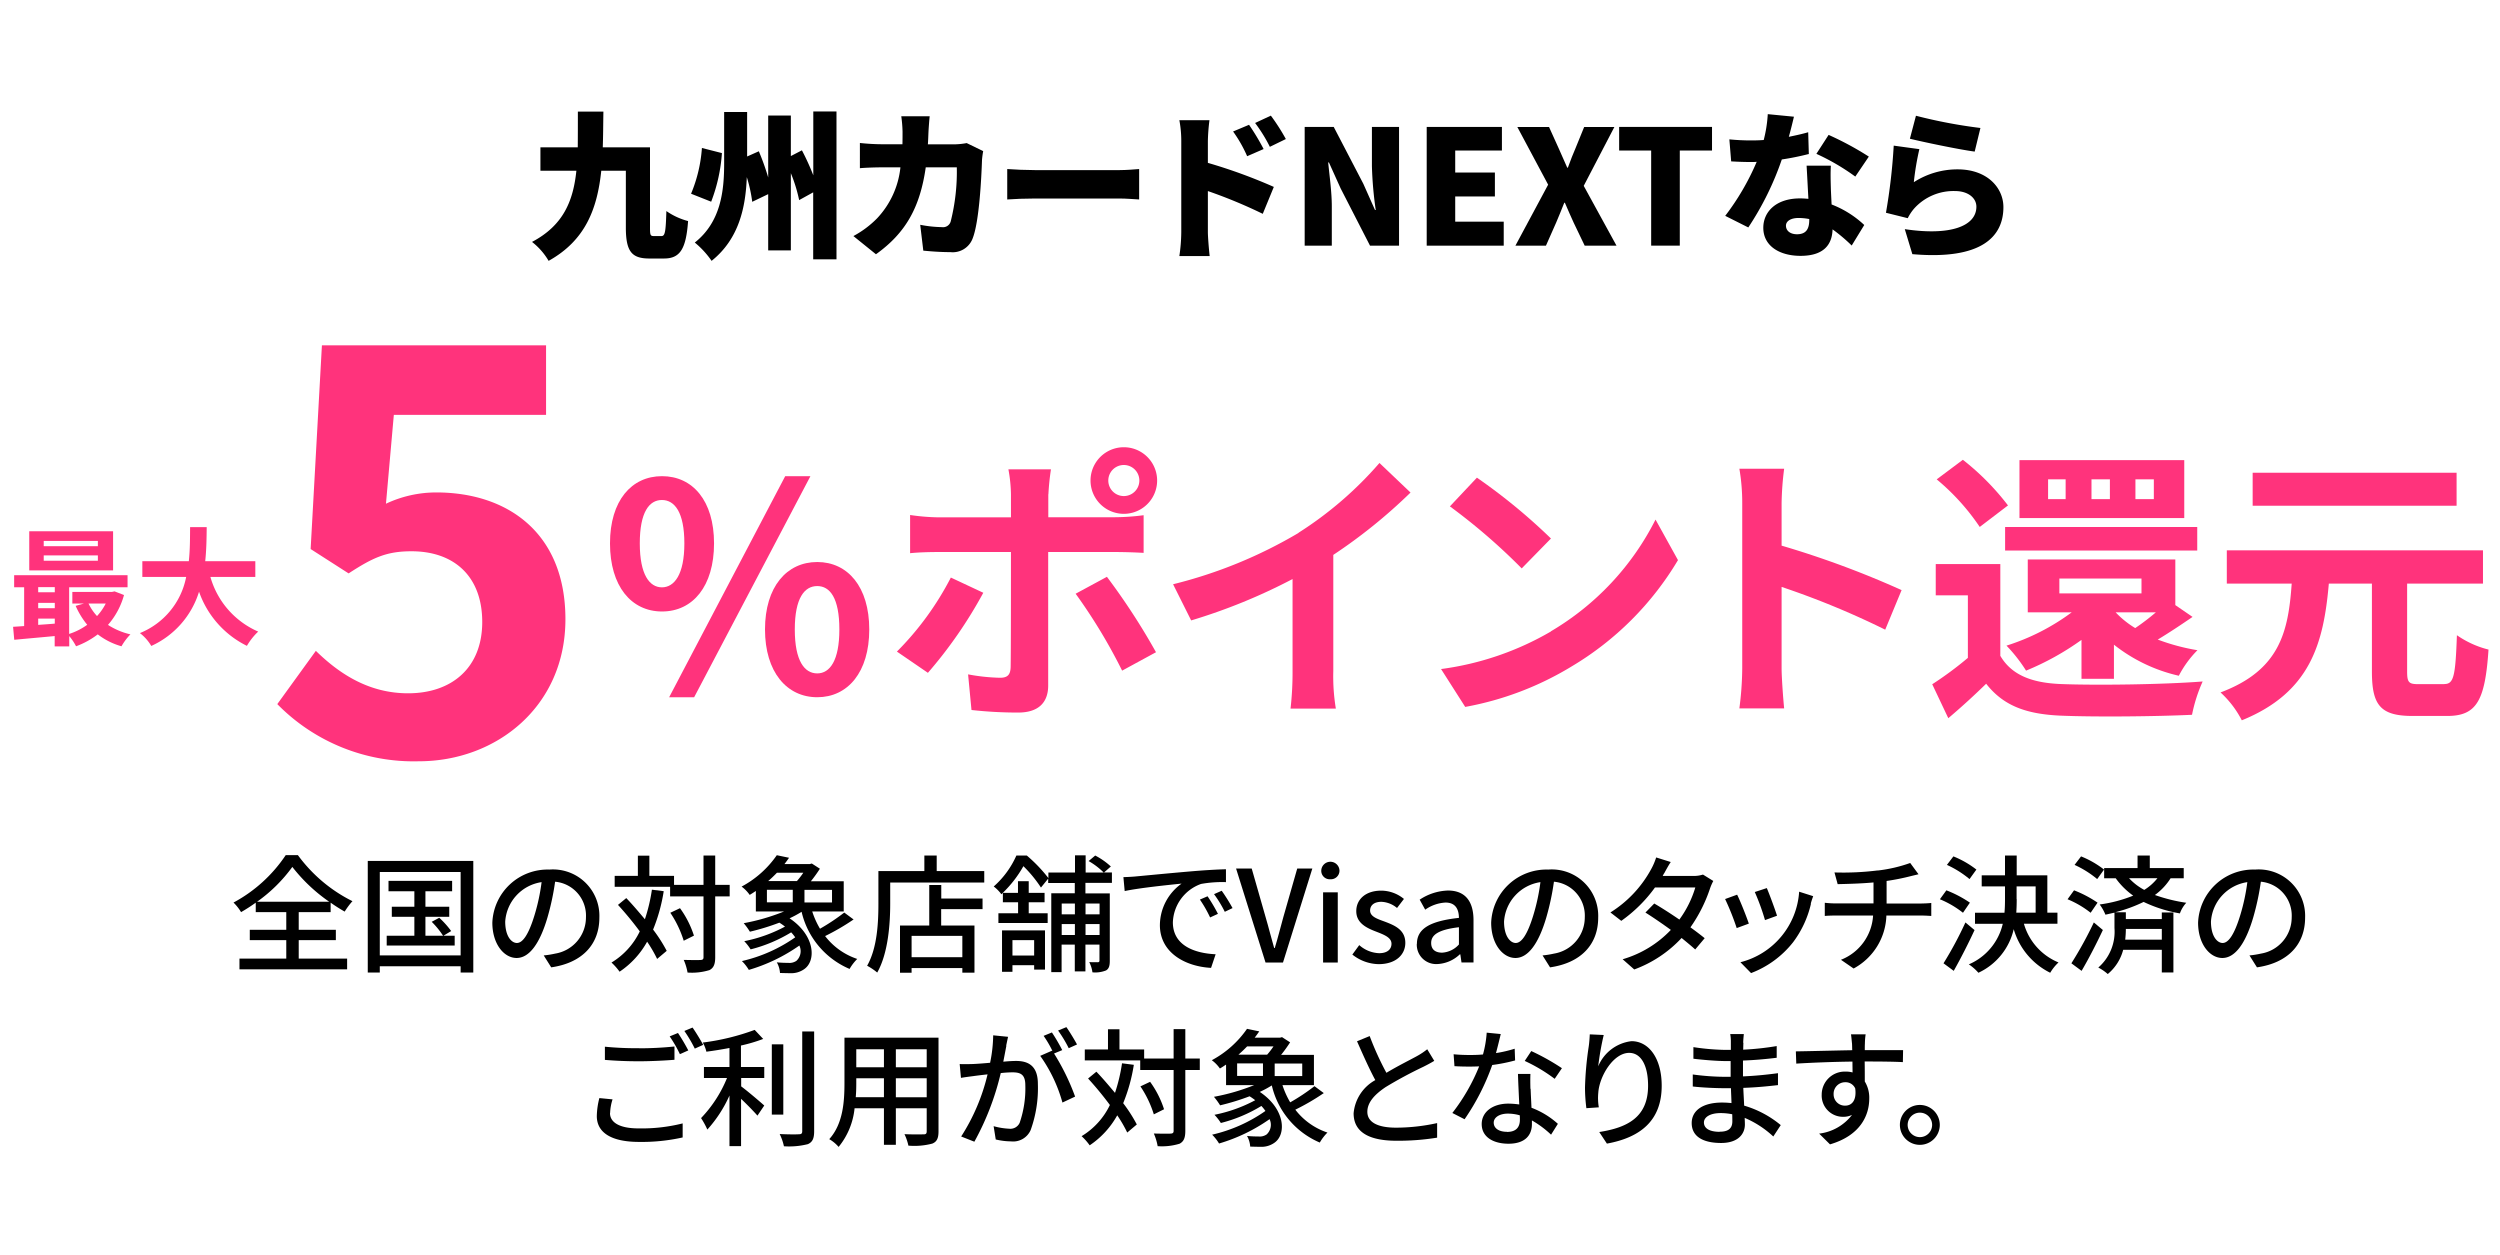 <svg xmlns="http://www.w3.org/2000/svg" width="235" height="118" viewBox="0 0 235 118">
  <g id="slide01" transform="translate(-38)">
    <g id="グループ_146" data-name="グループ 146">
      <g id="グループ_142" data-name="グループ 142" opacity="0.85">
        <rect id="長方形_105" data-name="長方形 105" width="235" height="118" rx="10" transform="translate(38)" fill="none"/>
      </g>
      <g id="グループ_143" data-name="グループ 143">
        <path id="パス_904" data-name="パス 904" d="M100.18,22.19c.34,0,.4-.42.46-2.35a6.42,6.42,0,0,0,2.04.94c-.19,2.62-.75,3.52-2.26,3.52H99.04c-1.65,0-2.21-.65-2.21-2.91V16.05H94.52c-.38,3.6-1.5,6.55-4.95,8.47a6.279,6.279,0,0,0-1.56-1.78c2.92-1.54,3.87-3.81,4.17-6.69H88.8v-2.2h3.51c.01-1.05.01-2.17.01-3.36h2.4c-.02,1.15-.02,2.28-.06,3.36H99.1v7.54c0,.7.03.8.36.8h.71Z"/>
        <path id="パス_905" data-name="パス 905" d="M105.86,14.39a15.634,15.634,0,0,1-1.01,4.57l-1.89-.75a13.58,13.58,0,0,0,1.02-4.3l1.88.48Zm10.77-3.91v13.9h-2.19v-6.3l-1.32.73a14.392,14.392,0,0,0-.78-2.53v7.26h-2.13V18.25l-1.5.72a13.534,13.534,0,0,0-.51-2.32c-.11,2.8-.71,5.79-3.31,7.87a8.354,8.354,0,0,0-1.58-1.72c2.47-1.95,2.76-4.9,2.76-7.44V10.53h2.16v4.18l1.1-.49a23.185,23.185,0,0,1,.88,2.46V10.86h2.13v3.81l1.04-.54a22.773,22.773,0,0,1,1.07,2.35v-6h2.19Z"/>
        <path id="パス_906" data-name="パス 906" d="M130.42,14.2a8.19,8.19,0,0,0-.11.82c-.06,1.72-.26,5.82-.88,7.39a2,2,0,0,1-2.1,1.29c-.93,0-1.83-.07-2.54-.14l-.29-2.43a11.288,11.288,0,0,0,2.04.22.744.744,0,0,0,.83-.55,19.145,19.145,0,0,0,.57-5.07h-2.92c-.54,3.79-1.9,6.18-4.68,8.17l-2.12-1.71a9.3,9.3,0,0,0,2.22-1.66,8.219,8.219,0,0,0,2.2-4.8h-1.69c-.46,0-1.43.02-2.12.08V13.44a20.386,20.386,0,0,0,2.12.12h1.88c.01-.39.01-.78.01-1.18a12.316,12.316,0,0,0-.12-1.45h2.67c-.04.36-.09,1.05-.11,1.41-.02.42-.03.84-.06,1.23h2.4a6.942,6.942,0,0,0,1.25-.12l1.54.75Z"/>
        <path id="パス_907" data-name="パス 907" d="M132.68,15.89c.6.05,1.86.1,2.6.1h7.96c.67,0,1.41-.07,1.84-.1v2.86c-.39-.02-1.23-.09-1.84-.09h-7.96c-.86,0-1.98.04-2.6.09Z"/>
        <path id="パス_908" data-name="パス 908" d="M151.54,15.31a49.459,49.459,0,0,1,6.2,2.26L156.7,20.1a46.349,46.349,0,0,0-5.16-2.14v3.85c0,.4.09,1.59.17,2.26h-2.85a16.107,16.107,0,0,0,.18-2.26V13.25a10.479,10.479,0,0,0-.18-1.95h2.83a17.834,17.834,0,0,0-.15,1.95V15.3Zm3.69-.63a12.468,12.468,0,0,0-1.32-2.32l1.5-.63a21.852,21.852,0,0,1,1.37,2.28l-1.54.67Zm2.14-.87a14.265,14.265,0,0,0-1.39-2.25l1.48-.69a18.946,18.946,0,0,1,1.41,2.2l-1.5.73Z"/>
        <path id="パス_909" data-name="パス 909" d="M160.64,11.93h2.73l2.78,5.34,1.1,2.47h.07a35.1,35.1,0,0,1-.36-4.12V11.93h2.55V23.09h-2.73l-2.76-5.38-1.1-2.44h-.07c.12,1.24.34,2.77.34,4.12v3.7h-2.55Z"/>
        <path id="パス_910" data-name="パス 910" d="M172.1,11.93h7.08v2.22h-4.39v2.07h3.73v2.25h-3.73v2.37h4.56v2.25h-7.24V11.93Z"/>
        <path id="パス_911" data-name="パス 911" d="M183.52,17.35l-2.89-5.41h2.98l.9,1.99c.24.53.49,1.11.81,1.83h.06c.26-.72.49-1.3.72-1.83l.81-1.99h2.84l-2.88,5.53,3.08,5.62h-2.99l-1.04-2.17c-.27-.58-.52-1.17-.82-1.86h-.06c-.27.69-.51,1.27-.76,1.86l-.96,2.17h-2.87l3.08-5.74Z"/>
        <path id="パス_912" data-name="パス 912" d="M193.22,14.15H190.2V11.93h8.73v2.22H195.9v8.94h-2.69V14.15Z"/>
        <path id="パス_913" data-name="パス 913" d="M208.01,14.48a24.986,24.986,0,0,1-2.52.51,27.748,27.748,0,0,1-3.15,6.39l-2.17-1.09a23.377,23.377,0,0,0,2.96-5.08,4.017,4.017,0,0,1-.48.02c-.63,0-1.23-.02-1.92-.06l-.17-2.07a20.28,20.28,0,0,0,2.07.1c.39,0,.77-.01,1.16-.04a12.49,12.49,0,0,0,.38-2.43l2.46.24c-.11.46-.27,1.14-.48,1.89.69-.14,1.32-.28,1.82-.43l.06,2.07Zm2.09,1.12c-.04.65-.02,1.35,0,2.08.01.34.04.93.07,1.54a9.413,9.413,0,0,1,3.07,1.93l-1.18,1.93a15.391,15.391,0,0,0-1.8-1.52c-.04,1.43-.82,2.49-3.01,2.49-1.96,0-3.5-.92-3.5-2.64,0-1.48,1.17-2.76,3.46-2.76.27,0,.53.02.78.04-.06-1.06-.12-2.28-.17-3.12h2.27Zm-2.03,4.99a5.4,5.4,0,0,0-1.01-.1c-.73,0-1.18.3-1.18.72,0,.48.4.81,1.04.81.88,0,1.15-.53,1.15-1.35V20.6Zm4.33-3.99a20.862,20.862,0,0,0-3.66-2.14l1.15-1.78a29.091,29.091,0,0,1,3.78,2.04l-1.28,1.89Z"/>
        <path id="パス_914" data-name="パス 914" d="M217.91,17.12a7.548,7.548,0,0,1,4.11-1.2c2.79,0,4.3,1.74,4.3,3.55,0,2.76-2.03,4.99-8.56,4.42l-.71-2.35c4.33.65,6.73-.3,6.73-2.11,0-.84-.81-1.47-1.99-1.47a4.969,4.969,0,0,0-3.84,1.62,4.169,4.169,0,0,0-.62.93L215.28,20a54.765,54.765,0,0,0,.73-6.31l2.41.33a25.7,25.7,0,0,0-.52,3.1Zm.19-6.24a47.129,47.129,0,0,0,6.06,1.15l-.54,2.22c-1.56-.21-4.92-.92-6.09-1.21l.57-2.16Z"/>
      </g>
      <g id="グループ_144" data-name="グループ 144">
        <path id="パス_915" data-name="パス 915" d="M66.09,90.11h4.54v1.01H60.51V90.11h4.4V88.37H61.48V87.4h3.43V85.74H62.04v-.89a15.433,15.433,0,0,1-1.38.89,4.449,4.449,0,0,0-.71-.9,13.678,13.678,0,0,0,4.91-4.46H66a14.176,14.176,0,0,0,5.13,4.33,6.926,6.926,0,0,0-.73.98,15.2,15.2,0,0,1-1.32-.84v.89h-3V87.4h3.49v.97H66.08v1.74Zm2.85-5.35a15.623,15.623,0,0,1-3.46-3.27,14.275,14.275,0,0,1-3.31,3.27h6.76Z"/>
        <path id="パス_916" data-name="パス 916" d="M82.49,80.93V91.42H81.3v-.59H73.7v.59H72.57V80.93ZM81.3,89.81V81.97H73.7v7.84Zm-.56-1.85v.92H74.35v-.92h2.6V86.18H74.83v-.95h2.12V83.78H74.52V82.8H80.5v.98H77.99v1.45h2.24v.95H77.99v1.78h1.66a7.912,7.912,0,0,0-1.07-1.31l.71-.38a8.222,8.222,0,0,1,1.12,1.25l-.73.44h1.07Z"/>
        <path id="パス_917" data-name="パス 917" d="M89.82,90.94l-.71-1.13a8.311,8.311,0,0,0,1.07-.17,3.45,3.45,0,0,0,2.9-3.41,3.2,3.2,0,0,0-2.9-3.35,23.929,23.929,0,0,1-.72,3.37c-.72,2.45-1.71,3.8-2.9,3.8s-2.28-1.32-2.28-3.32a5.2,5.2,0,0,1,5.36-4.99,4.363,4.363,0,0,1,4.7,4.52c0,2.51-1.61,4.25-4.52,4.67Zm-3.23-2.3c.54,0,1.1-.78,1.66-2.63a18.793,18.793,0,0,0,.66-3.09,4.013,4.013,0,0,0-3.42,3.71c0,1.38.59,2.01,1.1,2.01Z"/>
        <path id="パス_918" data-name="パス 918" d="M100.39,83.77a16.034,16.034,0,0,1-1,3.61,14.077,14.077,0,0,1,1.28,2l-.9.76a12.193,12.193,0,0,0-.94-1.62,8.149,8.149,0,0,1-2.59,2.82,5.452,5.452,0,0,0-.76-.86,6.916,6.916,0,0,0,2.66-2.93,30.928,30.928,0,0,0-2.05-2.49l.78-.64c.58.6,1.17,1.3,1.75,1.99a16.2,16.2,0,0,0,.66-2.78l1.09.14Zm6.2.49h-1.36v5.72c0,.68-.16,1.01-.54,1.21a5.665,5.665,0,0,1-2.06.23,5.192,5.192,0,0,0-.36-1.19c.72.02,1.37.02,1.57.01s.29-.06.29-.26V84.26h-3.14v-.9H95.78V82.33h2.18v-1.9h1.08v1.9h2.32v.85h2.77V80.42h1.1v2.76h1.36Zm-4.32,4.17a10.064,10.064,0,0,0-1.26-2.63l.91-.43a9.111,9.111,0,0,1,1.31,2.58l-.96.48Z"/>
        <path id="パス_919" data-name="パス 919" d="M118.25,86.42a21.421,21.421,0,0,1-2.69,1.57,6.325,6.325,0,0,0,3.02,2.15,4.5,4.5,0,0,0-.72.94,7.737,7.737,0,0,1-4.51-5.37,10.018,10.018,0,0,1-1.13.61c2.42,1.62,2.53,4.04,1.33,4.81a2.1,2.1,0,0,1-1.27.35c-.26,0-.61-.01-.96-.02a2.355,2.355,0,0,0-.3-1c.4.04.8.05,1.08.05a1.158,1.158,0,0,0,.76-.19,1.23,1.23,0,0,0,.28-1.44,16.173,16.173,0,0,1-4.75,2.29,4.242,4.242,0,0,0-.65-.83,14.256,14.256,0,0,0,5.01-2.23,3.917,3.917,0,0,0-.38-.47,13.755,13.755,0,0,1-3.81,1.6,4.972,4.972,0,0,0-.6-.77,13.682,13.682,0,0,0,3.83-1.37,5.492,5.492,0,0,0-.53-.37,21.887,21.887,0,0,1-2.77.85,6.7,6.7,0,0,0-.58-.8,19.511,19.511,0,0,0,3.79-1.1h-2.65V83.75c-.18.12-.37.25-.58.37a3.318,3.318,0,0,0-.76-.78,9.464,9.464,0,0,0,3.31-2.95l1.15.24c-.13.19-.28.4-.43.59h2.39l.18-.05.76.49a13.242,13.242,0,0,1-.85,1.18h3.09v2.84h-2.96a7.928,7.928,0,0,0,.73,1.62,18.789,18.789,0,0,0,2.28-1.52l.89.66Zm-8.16-1.6h2.43V83.64h-2.43Zm.94-2.78c-.25.26-.53.53-.82.78h2.7a7.361,7.361,0,0,0,.6-.78h-2.48Zm5.18,1.61h-2.59v1.18h2.59Z"/>
        <path id="パス_920" data-name="パス 920" d="M130.52,81.88v1.08h-8.84v1.97c0,1.87-.18,4.65-1.22,6.49a5.644,5.644,0,0,0-.95-.64c.97-1.7,1.06-4.14,1.06-5.85V81.88h4.32V80.42h1.16v1.46Zm-4.05,2.58h3.89v1h-3.89V87h3.13v4.43h-1.14V91h-4.77v.44H122.6V87h2.75V83.19h1.13v1.28Zm1.99,3.51h-4.77v2.01h4.77Z"/>
        <path id="パス_921" data-name="パス 921" d="M140.03,83.01v.97h2.29v6.33c0,.46-.07.74-.35.91a2.75,2.75,0,0,1-1.28.18,2.981,2.981,0,0,0-.3-.96c.37.01.7.01.8.01s.16-.04.16-.16v-1.5h-1.32v2.52h-1V88.79h-1.24v2.59h-.97V83.97h2.21V83h-2.5v-.41l-.68.84a12,12,0,0,0-1.65-2.01,10.837,10.837,0,0,1-1.94,2.51h1.43v-1.1h1.01v1.1h1.49v.88H134.7v1.04h1.78v.91h-4.63v-.91h1.85V84.81h-1.43v-.88l-.14.13a3.562,3.562,0,0,0-.72-.73,8.424,8.424,0,0,0,2.13-2.91h.98a14.2,14.2,0,0,1,2.03,2.12v-.52h2.5V80.4h1v1.62h1.7a6.68,6.68,0,0,0-1.42-1.08l.62-.52a6.755,6.755,0,0,1,1.47,1.03l-.64.56h.74v.98h-2.5Zm-7.84,4.45h4.04v3.68h-1.02v-.41h-2.04v.62h-.98v-3.9Zm.98.91v1.45h2.04V88.37Zm4.63-3.44v1.02h1.24V84.93Zm1.24,2.96V86.86H137.8v1.03Zm1-2.96v1.02h1.32V84.93Zm1.32,2.96V86.86h-1.32v1.03Z"/>
        <path id="パス_922" data-name="パス 922" d="M144.71,82.39c.88-.08,3.01-.29,5.22-.48,1.28-.11,2.48-.18,3.31-.2v1.21a11.323,11.323,0,0,0-2.34.17,3.979,3.979,0,0,0-2.65,3.61c0,2.18,2.04,2.91,4.02,3l-.43,1.28c-2.35-.12-4.81-1.38-4.81-4.02a4.828,4.828,0,0,1,2.04-3.9c-1.21.12-4.01.41-5.35.7l-.12-1.31c.46-.01.88-.04,1.12-.06Zm7.78,3.51-.74.34a11.853,11.853,0,0,0-.96-1.68l.72-.31a15.453,15.453,0,0,1,.98,1.66Zm1.37-.54-.73.35a10.952,10.952,0,0,0-1.01-1.66l.72-.32a16.851,16.851,0,0,1,1.02,1.63Z"/>
        <path id="パス_923" data-name="パス 923" d="M154.18,81.64h1.48l1.31,4.58c.3,1.01.5,1.87.8,2.89h.06c.31-1.02.52-1.88.8-2.89l1.31-4.58h1.42l-2.76,8.84h-1.64l-2.77-8.84Z"/>
        <path id="パス_924" data-name="パス 924" d="M162.2,81.82a.856.856,0,0,1,1.71,0,.806.806,0,0,1-.86.83A.793.793,0,0,1,162.2,81.82Zm.17,2.06h1.38v6.6h-1.38Z"/>
        <path id="パス_925" data-name="パス 925" d="M165.12,89.73l.65-.89a2.968,2.968,0,0,0,1.87.76c.79,0,1.16-.38,1.16-.89,0-.6-.74-.86-1.45-1.14-.89-.34-1.86-.8-1.86-1.92s.89-1.93,2.35-1.93a3.394,3.394,0,0,1,2.13.78l-.65.85a2.444,2.444,0,0,0-1.46-.58c-.73,0-1.07.36-1.07.82,0,.56.65.78,1.37,1.04.92.35,1.94.76,1.94,2,0,1.1-.88,2-2.51,2a4.071,4.071,0,0,1-2.48-.91Z"/>
        <path id="パス_926" data-name="パス 926" d="M171.19,88.73c0-1.42,1.2-2.15,3.95-2.45-.01-.77-.29-1.44-1.26-1.44a3.64,3.64,0,0,0-1.91.67l-.52-.94a5.063,5.063,0,0,1,2.66-.86c1.64,0,2.4,1.04,2.4,2.79v3.97h-1.13l-.11-.76h-.05a3.263,3.263,0,0,1-2.1.91,1.819,1.819,0,0,1-1.94-1.91Zm3.95.05V87.16c-1.96.23-2.61.73-2.61,1.48,0,.65.44.91,1.03.91a2.3,2.3,0,0,0,1.58-.77Z"/>
        <path id="パス_927" data-name="パス 927" d="M183.71,90.94,183,89.81a8.311,8.311,0,0,0,1.07-.17,3.45,3.45,0,0,0,2.9-3.41,3.2,3.2,0,0,0-2.9-3.35,23.928,23.928,0,0,1-.72,3.37c-.72,2.45-1.71,3.8-2.9,3.8s-2.28-1.32-2.28-3.32a5.2,5.2,0,0,1,5.36-4.99,4.363,4.363,0,0,1,4.7,4.52c0,2.51-1.61,4.25-4.52,4.67Zm-3.23-2.3c.54,0,1.1-.78,1.66-2.63a18.792,18.792,0,0,0,.66-3.09,4.013,4.013,0,0,0-3.42,3.71c0,1.38.59,2.01,1.1,2.01Z"/>
        <path id="パス_928" data-name="パス 928" d="M194.42,82.1c-.05.08-.08.16-.13.24h2.89a2.9,2.9,0,0,0,.9-.13l.97.6a5,5,0,0,0-.32.74,14,14,0,0,1-1.83,3.62c.5.36.97.72,1.34,1.02l-.89,1.06c-.34-.31-.79-.68-1.28-1.08a11.477,11.477,0,0,1-4.45,2.96l-1.09-.96a10.161,10.161,0,0,0,4.53-2.76c-.83-.6-1.69-1.19-2.39-1.63l.83-.85c.72.42,1.56.96,2.36,1.51a9.862,9.862,0,0,0,1.5-3.02h-3.79a13.51,13.51,0,0,1-3.17,3.14l-1.02-.79a10.958,10.958,0,0,0,3.84-4.09,6.045,6.045,0,0,0,.46-1.08l1.37.43c-.24.36-.49.83-.62,1.07Z"/>
        <path id="パス_929" data-name="パス 929" d="M202.39,86.82l-1.14.42a23.511,23.511,0,0,0-1.09-2.73l1.13-.41c.28.55.88,2.06,1.1,2.72Zm5.84-1.87a9.584,9.584,0,0,1-1.68,3.62,9.164,9.164,0,0,1-3.95,2.9l-1-1.02a7.333,7.333,0,0,0,5.52-6.63l1.32.42c-.11.3-.18.52-.23.71Zm-3.19,1.13-1.13.41a21.1,21.1,0,0,0-.96-2.64l1.13-.37C204.3,83.98,204.88,85.55,205.04,86.08Z"/>
        <path id="パス_930" data-name="パス 930" d="M214.5,81.83a13.616,13.616,0,0,0,3.06-.71l.78,1.06c-.32.08-.59.14-.78.19a21.247,21.247,0,0,1-2.22.44v2.12h3.19c.25,0,.74-.02,1.01-.05V86.1c-.29-.02-.67-.04-.98-.04h-3.24a5.854,5.854,0,0,1-3.08,4.98l-1.19-.82a4.767,4.767,0,0,0,3.02-4.16h-3.45c-.37,0-.79.01-1.09.04V84.86a8.771,8.771,0,0,0,1.08.06h3.5V82.95c-1.19.11-2.49.14-3.37.16l-.3-1.1a26.154,26.154,0,0,0,4.07-.19Z"/>
        <path id="パス_931" data-name="パス 931" d="M222.52,85.8a9,9,0,0,0-2.17-1.27l.61-.84a10.866,10.866,0,0,1,2.21,1.16l-.65.95Zm1.09,1.62c-.58,1.26-1.31,2.69-1.96,3.84l-.96-.71a34.59,34.59,0,0,0,2.06-3.84l.85.71Zm-.48-4.79a9.319,9.319,0,0,0-2.12-1.33l.61-.8a8.877,8.877,0,0,1,2.16,1.24l-.65.9Zm5.12,4.21a5.592,5.592,0,0,0,3.25,3.63,4.371,4.371,0,0,0-.78.97,6.631,6.631,0,0,1-3.43-4.1,6,6,0,0,1-3.32,4.1,4.594,4.594,0,0,0-.9-.79,5.489,5.489,0,0,0,3.19-3.81h-2.61V85.8h2.77c.04-.43.05-.86.05-1.3V83.32h-2.19V82.28h2.19V80.42h1.1v1.86h2.88v3.51h.95v1.04h-3.14Zm-.68-2.33c0,.43-.01.85-.04,1.28h1.82V83.32h-1.79v1.19Z"/>
        <path id="パス_932" data-name="パス 932" d="M234.52,85.8a9,9,0,0,0-2.17-1.27l.61-.84a10.866,10.866,0,0,1,2.21,1.16l-.65.95Zm1.15,1.62c-.59,1.26-1.33,2.7-2,3.84l-.96-.71a35.85,35.85,0,0,0,2.11-3.84Zm-.54-4.79a9.319,9.319,0,0,0-2.12-1.33l.61-.8a8.877,8.877,0,0,1,2.16,1.24l-.65.9Zm6.91-.08a5.706,5.706,0,0,1-1.48,1.58,15.337,15.337,0,0,0,2.95.73,2.965,2.965,0,0,0-.6,1,12.861,12.861,0,0,1-3.41-1.08,13.374,13.374,0,0,1-2.67.97h1v.64h3.38v-.62h1.09v5.64h-1.09V89.28h-3.63a4.415,4.415,0,0,1-1.45,2.28,4.372,4.372,0,0,0-.89-.61,4.466,4.466,0,0,0,1.52-3.72V85.79c-.28.06-.56.13-.85.19a4.407,4.407,0,0,0-.54-.96,12.857,12.857,0,0,0,3.15-.83,7.033,7.033,0,0,1-1.64-1.63h-1.09V81.6h3.14V80.42h1.15V81.6h3.19v.96h-1.24Zm-.83,4.77h-3.38a9.226,9.226,0,0,1-.06,1.01h3.44Zm-3.08-4.77a5.365,5.365,0,0,0,1.43,1.1,4.709,4.709,0,0,0,1.24-1.1h-2.66Z"/>
        <path id="パス_933" data-name="パス 933" d="M250.16,90.94l-.71-1.13a8.311,8.311,0,0,0,1.07-.17,3.45,3.45,0,0,0,2.9-3.41,3.2,3.2,0,0,0-2.9-3.35,23.928,23.928,0,0,1-.72,3.37c-.72,2.45-1.71,3.8-2.9,3.8s-2.28-1.32-2.28-3.32a5.2,5.2,0,0,1,5.36-4.99,4.363,4.363,0,0,1,4.7,4.52c0,2.51-1.61,4.25-4.52,4.67Zm-3.23-2.3c.54,0,1.1-.78,1.66-2.63a18.792,18.792,0,0,0,.66-3.09,4.013,4.013,0,0,0-3.42,3.71c0,1.38.59,2.01,1.1,2.01Z"/>
        <path id="パス_934" data-name="パス 934" d="M95.34,104.63c0,.85.84,1.44,2.69,1.44a15.828,15.828,0,0,0,4.14-.47v1.32a17.586,17.586,0,0,1-4.1.42c-2.58,0-3.97-.86-3.97-2.43a7.225,7.225,0,0,1,.24-1.69l1.24.12a4.686,4.686,0,0,0-.23,1.3Zm2.73-6.09a32.365,32.365,0,0,0,3.33-.17v1.25c-.83.07-2.21.14-3.33.14-1.22,0-2.25-.05-3.21-.13V98.39a29.712,29.712,0,0,0,3.21.14Zm4.63.2-.79.35a12.186,12.186,0,0,0-.96-1.67l.78-.32A18.1,18.1,0,0,1,102.7,98.74Zm1.39-.52-.78.35a12.938,12.938,0,0,0-.98-1.66l.77-.32c.31.44.77,1.2,1,1.63Z"/>
        <path id="パス_935" data-name="パス 935" d="M107.67,100.3h2.17v1.03h-2.17v.79c.59.43,1.85,1.51,2.17,1.8l-.64.95c-.33-.38-.97-1.04-1.54-1.58v4.45h-1.09v-4.76a12.129,12.129,0,0,1-2.08,3.2,7.544,7.544,0,0,0-.59-1.08,11.921,11.921,0,0,0,2.44-3.77h-2.17V100.3h2.4V98.51c-.73.14-1.48.26-2.17.35a3.027,3.027,0,0,0-.34-.86,21.782,21.782,0,0,0,4.88-1.19l.8.85a14.946,14.946,0,0,1-2.09.62v2.01Zm3.96,4.47h-1.08v-6.6h1.08Zm2.9-7.8v9.37c0,.7-.17,1.02-.59,1.21a7.213,7.213,0,0,1-2.25.2,4.927,4.927,0,0,0-.4-1.15c.82.04,1.57.04,1.81.02.23,0,.31-.07.31-.29V96.96h1.12Z"/>
        <path id="パス_936" data-name="パス 936" d="M126.22,106.35c0,.65-.16.98-.59,1.15a6.608,6.608,0,0,1-2.24.19,4.931,4.931,0,0,0-.37-1.08c.77.04,1.56.02,1.79.02s.3-.07.3-.3v-2.15h-2.9v3.43h-1.12v-3.43h-2.76a6.81,6.81,0,0,1-1.5,3.63,3.462,3.462,0,0,0-.88-.73c1.31-1.45,1.43-3.57,1.43-5.27V97.54h8.84v8.79Zm-5.13-3.21v-1.78h-2.6v.48c0,.41-.01.85-.05,1.3h2.65Zm-2.6-4.51v1.69h2.6V98.63Zm6.62,0h-2.9v1.69h2.9Zm0,4.51v-1.78h-2.9v1.78Z"/>
        <path id="パス_937" data-name="パス 937" d="M132.6,98.29c-.07.37-.18.95-.29,1.51.49-.05.94-.07,1.21-.07,1.15,0,2.04.47,2.04,2.15a11.629,11.629,0,0,1-.68,4.35,1.8,1.8,0,0,1-1.85,1.06,6.428,6.428,0,0,1-1.43-.18l-.2-1.25a6.547,6.547,0,0,0,1.47.24.958.958,0,0,0,.98-.56,9.906,9.906,0,0,0,.53-3.53c0-1.03-.47-1.21-1.22-1.21a10.364,10.364,0,0,0-1.09.07,25.2,25.2,0,0,1-2.48,6.45l-1.24-.49a18.7,18.7,0,0,0,2.48-5.84c-.54.06-1.03.12-1.31.16-.3.04-.86.11-1.19.17l-.12-1.3c.4.02.76.01,1.16,0,.38-.01,1.03-.06,1.7-.12a13.5,13.5,0,0,0,.29-2.58l1.4.14c-.06.25-.12.56-.18.83Zm5.25.42-.77.32a21.241,21.241,0,0,1,1.98,4.05l-1.19.56a13.992,13.992,0,0,0-2.09-4.39l1.12-.49a.684.684,0,0,1,.05.07,10.342,10.342,0,0,0-.85-1.46l.78-.32a17.131,17.131,0,0,1,.97,1.66Zm1.39-.53-.78.35a11.605,11.605,0,0,0-1-1.66l.78-.32c.31.44.77,1.2,1,1.63Z"/>
        <path id="パス_938" data-name="パス 938" d="M144.58,100.09a16.034,16.034,0,0,1-1,3.61,14.078,14.078,0,0,1,1.28,2l-.9.76a12.192,12.192,0,0,0-.94-1.62,8.149,8.149,0,0,1-2.59,2.82,5.452,5.452,0,0,0-.76-.86,6.916,6.916,0,0,0,2.66-2.93,30.925,30.925,0,0,0-2.05-2.49l.78-.64c.58.6,1.17,1.3,1.75,1.99a16.2,16.2,0,0,0,.66-2.78l1.09.14Zm6.2.49h-1.36v5.72c0,.68-.16,1.01-.54,1.21a5.665,5.665,0,0,1-2.06.23,5.192,5.192,0,0,0-.36-1.19c.72.02,1.37.02,1.57.01s.29-.06.29-.26v-5.72h-3.14v-.9h-5.21V98.65h2.18v-1.9h1.08v1.9h2.32v.85h2.77V96.74h1.1V99.5h1.36v1.08Zm-4.32,4.17a10.064,10.064,0,0,0-1.26-2.63l.91-.43a9.111,9.111,0,0,1,1.31,2.58l-.96.48Z"/>
        <path id="パス_939" data-name="パス 939" d="M162.45,102.74a21.421,21.421,0,0,1-2.69,1.57,6.325,6.325,0,0,0,3.02,2.15,4.5,4.5,0,0,0-.72.94,7.737,7.737,0,0,1-4.51-5.37,10.018,10.018,0,0,1-1.13.61c2.42,1.62,2.53,4.04,1.33,4.81a2.1,2.1,0,0,1-1.27.35c-.26,0-.61-.01-.96-.02a2.355,2.355,0,0,0-.3-1c.4.04.8.05,1.08.05a1.158,1.158,0,0,0,.76-.19,1.23,1.23,0,0,0,.28-1.44,16.173,16.173,0,0,1-4.75,2.29,4.242,4.242,0,0,0-.65-.83,14.256,14.256,0,0,0,5.01-2.23,3.916,3.916,0,0,0-.38-.47,13.755,13.755,0,0,1-3.81,1.6,4.972,4.972,0,0,0-.6-.77,13.682,13.682,0,0,0,3.83-1.37,5.492,5.492,0,0,0-.53-.37,21.887,21.887,0,0,1-2.77.85,6.7,6.7,0,0,0-.58-.8,19.511,19.511,0,0,0,3.79-1.1h-2.65v-1.93c-.18.12-.37.25-.58.37a3.318,3.318,0,0,0-.76-.78,9.464,9.464,0,0,0,3.31-2.95l1.15.24c-.13.19-.28.4-.43.59h2.39l.18-.05.76.49a13.238,13.238,0,0,1-.85,1.18h3.09V102h-2.96a7.928,7.928,0,0,0,.73,1.62,18.789,18.789,0,0,0,2.28-1.52l.89.66Zm-8.16-1.6h2.43V99.96h-2.43Zm.94-2.78c-.25.26-.53.53-.82.78h2.7a7.362,7.362,0,0,0,.6-.78Zm5.18,1.61h-2.59v1.18h2.59Z"/>
        <path id="パス_940" data-name="パス 940" d="M168.33,100.84c1.06-.64,2.24-1.22,2.87-1.57a6.653,6.653,0,0,0,.96-.64l.66,1.09c-.31.19-.65.37-1.03.56a39.844,39.844,0,0,0-3.53,1.9c-1.05.7-1.73,1.45-1.73,2.33,0,.94.9,1.49,2.69,1.49a17.951,17.951,0,0,0,3.87-.43v1.37a22.905,22.905,0,0,1-3.83.29c-2.31,0-4.02-.66-4.02-2.58a3.953,3.953,0,0,1,2.04-3.12c-.55-1.01-1.15-2.36-1.72-3.65l1.19-.49a27.845,27.845,0,0,0,1.57,3.45Z"/>
        <path id="パス_941" data-name="パス 941" d="M178.62,98.99a11.907,11.907,0,0,0,1.76-.41l.04,1.1a15.97,15.97,0,0,1-2.15.43,21.648,21.648,0,0,1-2.6,5.1l-1.15-.59a18.153,18.153,0,0,0,2.52-4.38c-.3.01-.59.02-.88.02-.46,0-.96-.01-1.44-.04l-.08-1.12c.47.05,1.04.07,1.52.07.4,0,.82-.01,1.24-.05a10.237,10.237,0,0,0,.35-2.05l1.32.13c-.1.42-.26,1.09-.44,1.76Zm3.26,3.36c.01.4.05,1.09.08,1.78a7.759,7.759,0,0,1,2.48,1.51l-.64,1.02a9.257,9.257,0,0,0-1.8-1.34v.34c0,1.02-.61,1.85-2.2,1.85-1.39,0-2.52-.6-2.52-1.85,0-1.13,1.02-1.92,2.51-1.92a8.116,8.116,0,0,1,1.02.08c-.04-.95-.1-2.07-.12-2.87h1.17c-.02.5-.01.92,0,1.4Zm-2.22,4.05c.91,0,1.21-.5,1.21-1.15,0-.11,0-.25-.01-.41a4.04,4.04,0,0,0-1.12-.16c-.79,0-1.33.36-1.33.85s.43.86,1.25.86Zm1.67-6.68.61-.92a21.269,21.269,0,0,1,2.88,1.61l-.68,1a15.144,15.144,0,0,0-2.81-1.68Z"/>
        <path id="パス_942" data-name="パス 942" d="M188.23,100.24a3.874,3.874,0,0,1,3.13-2.37c1.63,0,2.84,1.61,2.84,4.19,0,3.35-2.09,4.88-5.15,5.44l-.72-1.09c2.63-.41,4.59-1.38,4.59-4.35,0-1.87-.64-3.09-1.78-3.09-1.46,0-2.79,2.16-2.9,3.74a5.123,5.123,0,0,0,.05,1.38l-1.17.08a15.155,15.155,0,0,1-.13-1.94,30.757,30.757,0,0,1,.35-3.86c.06-.41.08-.8.1-1.14l1.31.06a25.873,25.873,0,0,0-.52,2.96Z"/>
        <path id="パス_943" data-name="パス 943" d="M201.88,98.03c-.01.14-.01.37-.02.64a26.572,26.572,0,0,0,3.15-.34v1.1c-.89.11-2,.22-3.17.26v1.49c1.19-.05,2.24-.16,3.29-.3V102c-1.12.13-2.11.22-3.26.26.02.55.06,1.13.08,1.67a9.592,9.592,0,0,1,3.44,1.83l-.7,1.07a9.208,9.208,0,0,0-2.69-1.75c.01.25.02.46.02.62,0,.91-.66,1.74-2.23,1.74-1.8,0-2.77-.67-2.77-1.87s1.07-1.93,2.85-1.93a8.526,8.526,0,0,1,.89.05c-.01-.47-.04-.96-.05-1.4h-.66c-.77,0-2.1-.06-2.93-.16V101a23.456,23.456,0,0,0,2.95.22h.61V99.74h-.49c-.79,0-2.23-.12-3.01-.22V98.43a21.967,21.967,0,0,0,3,.26h.52v-.73a3.9,3.9,0,0,0-.06-.76h1.28c-.02.22-.05.48-.06.82Zm-2.23,8.35c.67,0,1.19-.2,1.19-.97,0-.17,0-.41-.01-.67a5.6,5.6,0,0,0-1.09-.11c-1.02,0-1.57.4-1.57.88,0,.52.46.88,1.49.88Z"/>
        <path id="パス_944" data-name="パス 944" d="M213.3,98.11c-.01.14-.01.36-.01.6h3.6l-.02,1.13c-.71-.04-1.85-.06-3.59-.06.01.65.01,1.34.01,1.88a2.911,2.911,0,0,1,.42,1.6c0,1.6-.85,3.48-3.69,4.31L209,106.56a4.577,4.577,0,0,0,3.09-1.76,1.886,1.886,0,0,1-.84.18,2,2,0,0,1-2.01-2.09,2.167,2.167,0,0,1,2.23-2.16,2.368,2.368,0,0,1,.67.08c0-.31-.01-.67-.01-1.02-1.82.02-3.79.1-5.28.19l-.04-1.15c1.36-.02,3.59-.08,5.3-.11-.01-.26-.01-.47-.02-.61-.04-.38-.07-.76-.1-.88h1.38a6.4,6.4,0,0,0-.07.88Zm-1.85,5.82c.62,0,1.09-.49.94-1.62a.986.986,0,0,0-.94-.58,1.083,1.083,0,0,0-1.09,1.13,1.056,1.056,0,0,0,1.09,1.07Z"/>
        <path id="パス_945" data-name="パス 945" d="M220.34,105.74a1.875,1.875,0,0,1-3.75,0,1.875,1.875,0,1,1,3.75,0Zm-.72,0a1.15,1.15,0,1,0-1.15,1.15A1.15,1.15,0,0,0,219.62,105.74Z"/>
      </g>
      <g id="グループ_145" data-name="グループ 145">
        <path id="パス_946" data-name="パス 946" d="M49.66,55.92a7.14,7.14,0,0,1-1.51,2.82,6.583,6.583,0,0,0,2.11.89,5.467,5.467,0,0,0-.84,1.12,6.5,6.5,0,0,1-2.23-1.12,7.761,7.761,0,0,1-2.04,1.12,5.167,5.167,0,0,0-.64-.96v.97H43.14v-.97c-1.38.13-2.75.25-3.8.35l-.11-1.22c.31-.02.67-.04,1.04-.07V55.2h-.94V54.07H49.99V55.2H44.5v4.39a6.046,6.046,0,0,0,1.7-.86,7.578,7.578,0,0,1-1.09-1.78l.79-.22H44.8V55.64h3.73l.24-.05.88.34Zm-1.03-2.3H40.75V49.94h7.88Zm-7.04,1.57v.48h1.56v-.48Zm0,1.98h1.56v-.5H41.59Zm0,1.57c.5-.04,1.03-.07,1.56-.12v-.47H41.59Zm5.61-7.89H42.11v.49H47.2Zm0,1.36H42.11v.5H47.2Zm-.88,4.52a4.725,4.725,0,0,0,.8,1.18,5.181,5.181,0,0,0,.82-1.18Z" fill="#ff337c"/>
        <path id="パス_947" data-name="パス 947" d="M57.78,54.24a7.974,7.974,0,0,0,4.49,5.13,5.964,5.964,0,0,0-1.06,1.34,8.963,8.963,0,0,1-4.5-5.09,8.276,8.276,0,0,1-4.49,5.1,4.206,4.206,0,0,0-1.07-1.21,7.147,7.147,0,0,0,4.35-5.28H51.38V52.75h4.37c.12-1.13.11-2.22.12-3.2h1.56c-.01.98-.02,2.09-.14,3.2H62v1.48H57.78Z" fill="#ff337c"/>
        <path id="パス_948" data-name="パス 948" d="M64.07,66.18l3.62-5c2.23,2.18,5,3.99,8.67,3.99,4.1,0,6.97-2.39,6.97-6.7s-2.66-6.65-6.65-6.65c-2.34,0-3.62.59-5.91,2.08L67.2,51.61l1.06-19.15H89.33V39H75.02l-.74,8.35a11.068,11.068,0,0,1,4.74-1.06c6.6,0,12.13,3.72,12.13,11.92S84.66,71.56,77.37,71.56a17.945,17.945,0,0,1-13.3-5.37Z" fill="#ff337c"/>
        <path id="パス_949" data-name="パス 949" d="M95.34,51.08c0-4.02,2.02-6.32,4.89-6.32s4.89,2.29,4.89,6.32-2,6.4-4.89,6.4S95.34,55.1,95.34,51.08Zm6.99,0c0-2.94-.92-4.08-2.11-4.08s-2.08,1.13-2.08,4.08.92,4.13,2.08,4.13S102.33,54.02,102.33,51.08Zm9.47-6.32h2.38L103.25,65.54H100.9l10.91-20.78Zm-1.89,14.41c0-4.02,2.05-6.34,4.91-6.34s4.89,2.32,4.89,6.34-2.02,6.37-4.89,6.37-4.91-2.38-4.91-6.37Zm6.99,0c0-2.97-.89-4.08-2.08-4.08s-2.11,1.11-2.11,4.08.92,4.13,2.11,4.13,2.08-1.21,2.08-4.13Z" fill="#ff337c"/>
        <path id="パス_950" data-name="パス 950" d="M125.23,63.25l-2.92-2a28.064,28.064,0,0,0,5.07-6.96l3.05,1.43a41.984,41.984,0,0,1-5.21,7.53Zm11.31-16.79v2.16h6.29a21.51,21.51,0,0,0,2.67-.19v3.54c-.86-.05-1.92-.08-2.65-.08h-6.32V64.44c0,1.57-.89,2.54-2.81,2.54a39.464,39.464,0,0,1-4.4-.24L129,63.39a18.138,18.138,0,0,0,3,.32c.7,0,.97-.27,1-.97.03-1,.03-9.56.03-10.82v-.03h-6.86c-.81,0-1.86.03-2.62.11V48.41a20.118,20.118,0,0,0,2.62.22h6.86V46.47a13.853,13.853,0,0,0-.24-2.35h4a23,23,0,0,0-.24,2.35Zm10.12,14.85-3.18,1.73a51.362,51.362,0,0,0-4.37-7.23l2.94-1.59a62.626,62.626,0,0,1,4.62,7.1Zm-3.02-19.27a3.13,3.13,0,0,1,0,6.26,3.13,3.13,0,1,1,0-6.26Zm0,4.59a1.46,1.46,0,1,0,0-2.92,1.46,1.46,0,1,0,0,2.92Z" fill="#ff337c"/>
        <path id="パス_951" data-name="パス 951" d="M160.06,50.08a34.626,34.626,0,0,0,7.61-6.56l2.92,2.78a49.8,49.8,0,0,1-7.26,5.86V63.07a18.566,18.566,0,0,0,.24,3.54h-4.26a29.828,29.828,0,0,0,.19-3.54V54.43a53.791,53.791,0,0,1-9.53,3.89l-1.7-3.4a43.636,43.636,0,0,0,11.8-4.83Z" fill="#ff337c"/>
        <path id="パス_952" data-name="パス 952" d="M183.79,59.34a25.51,25.51,0,0,0,9.83-10.5l2.11,3.81a28.718,28.718,0,0,1-9.99,9.99,29.262,29.262,0,0,1-10.01,3.81l-2.27-3.56a27.7,27.7,0,0,0,10.34-3.54Zm0-8.72-2.75,2.81a56.344,56.344,0,0,0-6.75-5.83l2.54-2.7A54.705,54.705,0,0,1,183.79,50.62Z" fill="#ff337c"/>
        <path id="パス_953" data-name="パス 953" d="M201.77,47.3a18.725,18.725,0,0,0-.27-3.24h4.21a28.761,28.761,0,0,0-.24,3.24v3.99a88.072,88.072,0,0,1,11.28,4.18l-1.54,3.72a78.034,78.034,0,0,0-9.74-4.02v7.64c0,.78.13,2.67.24,3.78H201.5a30.025,30.025,0,0,0,.27-3.78V47.29Z" fill="#ff337c"/>
        <path id="パス_954" data-name="パス 954" d="M226.02,61.63c1.05,1.81,2.94,2.56,5.7,2.67,3.24.13,9.61.05,13.33-.24a14.491,14.491,0,0,0-1,3.13c-3.35.16-9.07.22-12.36.08-3.21-.14-5.37-.92-6.99-3-1.08,1.05-2.19,2.08-3.56,3.24l-1.51-3.19a33.086,33.086,0,0,0,3.35-2.48V55.96h-3.02V53.02h6.07v8.61ZM224.1,49.54a21.123,21.123,0,0,0-4.05-4.48l2.46-1.84a23.753,23.753,0,0,1,4.24,4.29l-2.65,2.02Zm2.38,0h18.06v2.21H226.48Zm7.18,14.28V60.15a25.51,25.51,0,0,1-5.21,2.89,14.583,14.583,0,0,0-1.84-2.35,20.736,20.736,0,0,0,6.13-3.13h-4.13V52.59h13.87v4.29l1.62,1.11c-1.11.76-2.24,1.51-3.27,2.13a19.556,19.556,0,0,0,3.73,1,9.81,9.81,0,0,0-1.75,2.4,15.266,15.266,0,0,1-6.1-2.92v3.21h-3.05Zm9.66-15.12H227.83V43.25h15.49Zm-11.15-3.64h-1.65v1.86h1.65Zm-.59,10.72h7.72v-1.4h-7.72Zm4.75-10.72H234.6v1.86h1.73Zm.54,12.5a8.839,8.839,0,0,0,1.84,1.48,21.311,21.311,0,0,0,1.94-1.48Zm3.59-12.5h-1.73v1.86h1.73Z" fill="#ff337c"/>
        <path id="パス_955" data-name="パス 955" d="M267.76,64.3c.89,0,1.05-.7,1.19-4.59a9,9,0,0,0,2.97,1.35c-.32,4.83-1.13,6.24-3.89,6.24h-3.24c-3.05,0-3.83-1.03-3.83-4.18V54.86h-4.05c-.49,5.61-1.73,10.23-8.18,12.85a9.276,9.276,0,0,0-2-2.62c5.61-2.11,6.37-5.75,6.69-10.23h-6.1V51.73H271.4v3.13h-7.13v8.26c0,1.03.16,1.19,1.05,1.19h2.43Zm1.16-16.76H249.75v-3.1h19.17Z" fill="#ff337c"/>
      </g>
    </g>
  </g>
</svg>
